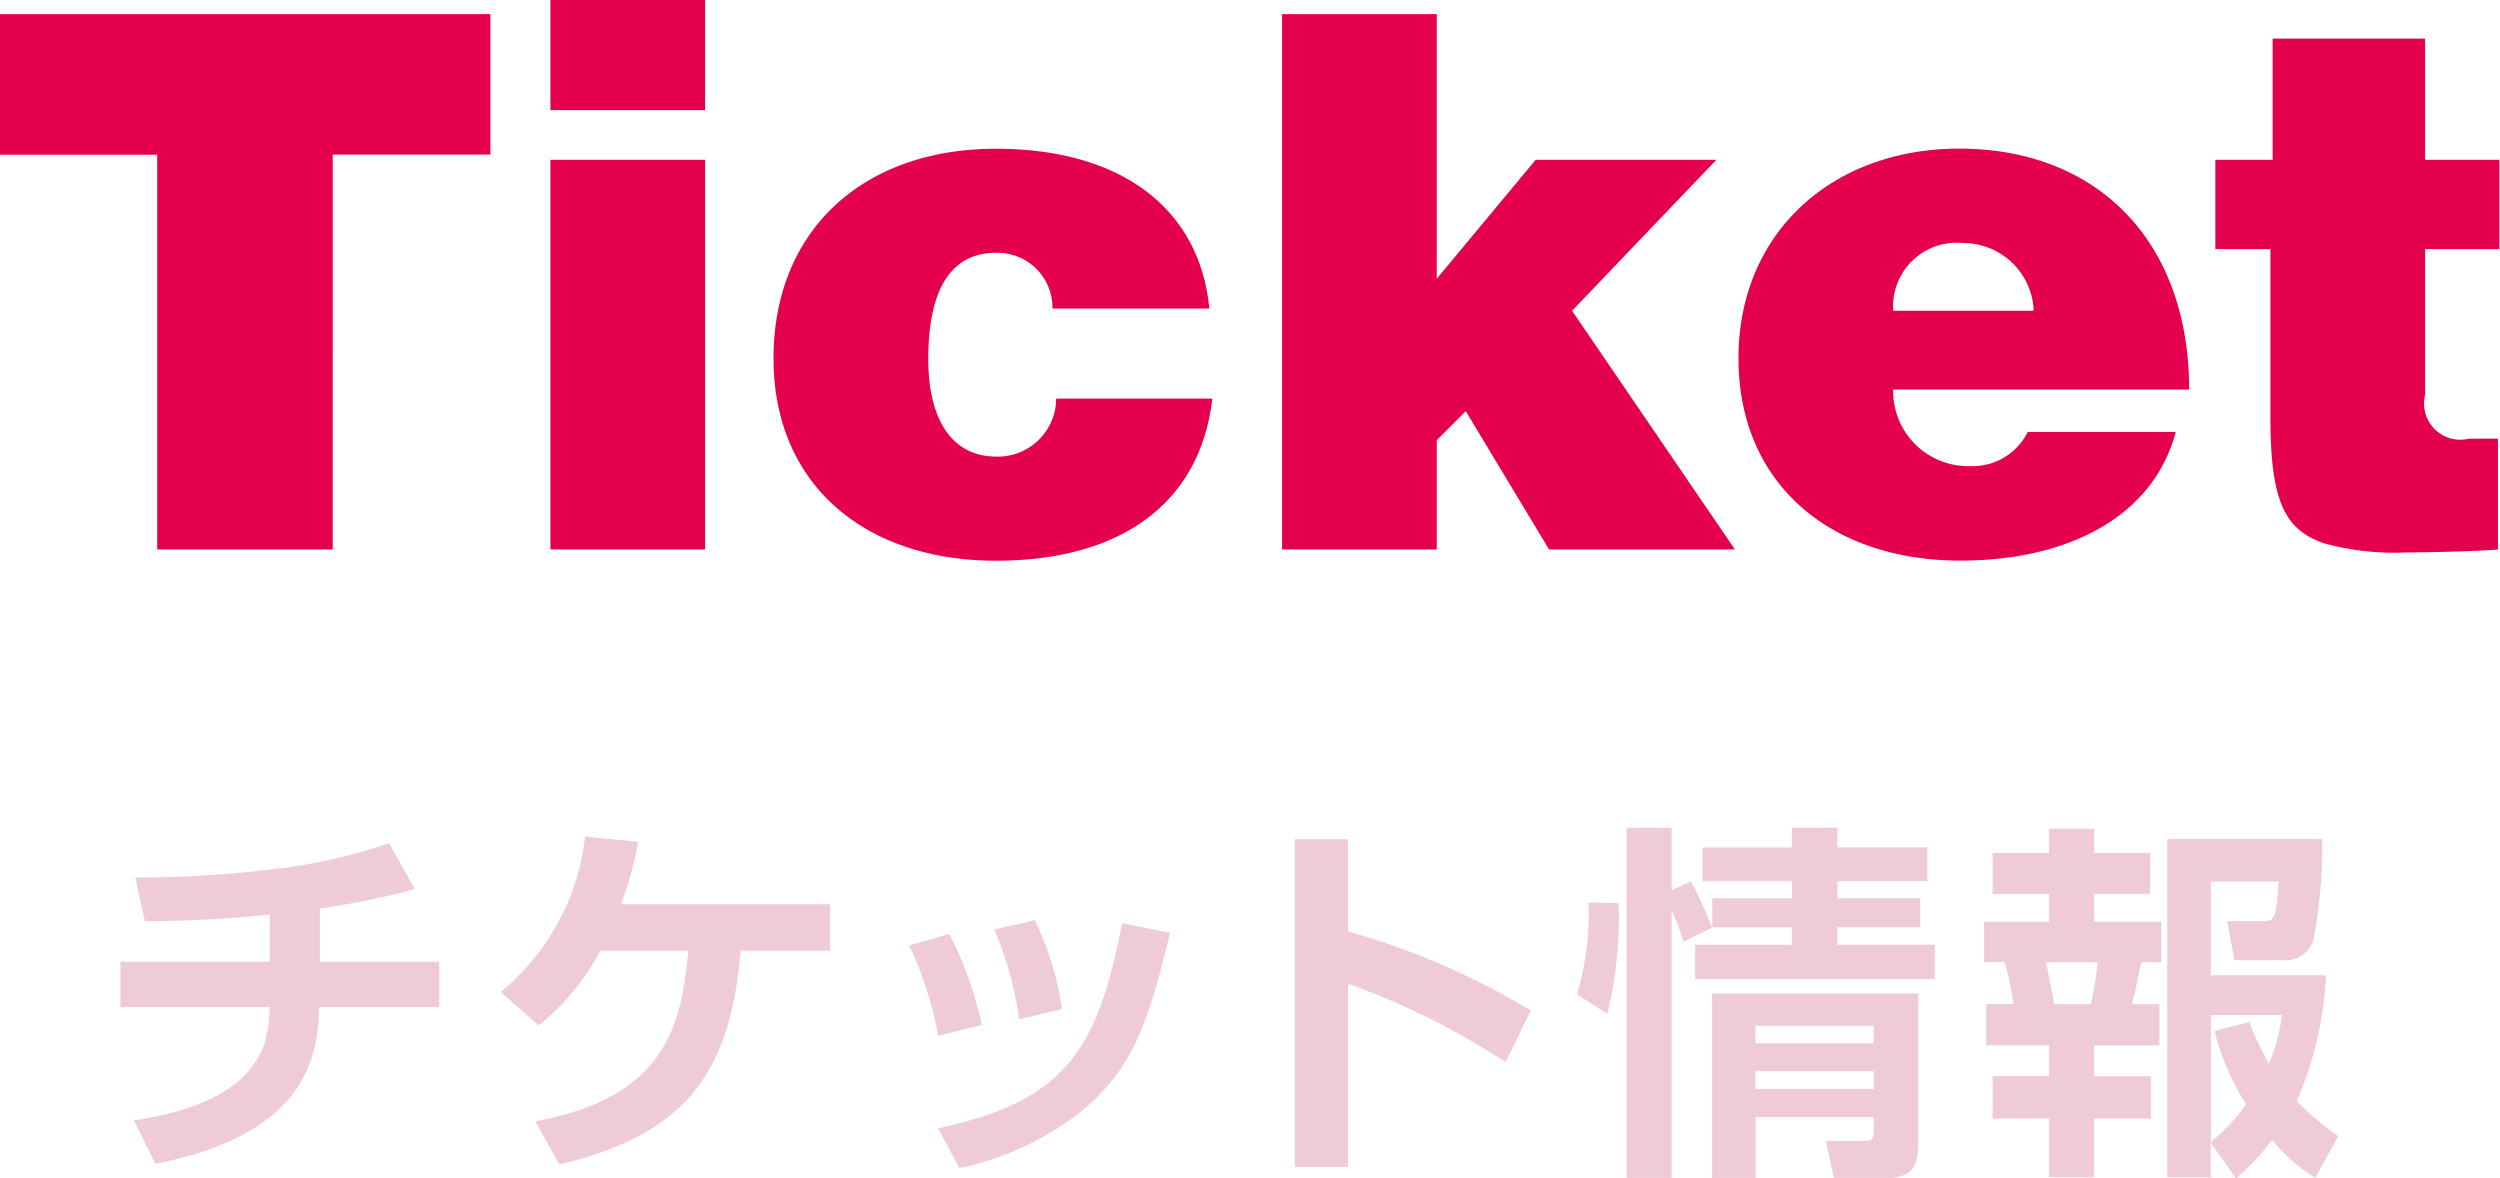 <svg id="common_nav_btn_ticket.svg" data-name="common/nav/btn_ticket.svg" xmlns="http://www.w3.org/2000/svg" width="67.25" height="31.687" viewBox="0 0 67.25 31.687">
  <defs>
    <style>
      .cls-1 {
        fill: #e5004f;
      }

      .cls-1, .cls-2 {
        fill-rule: evenodd;
      }

      .cls-2 {
        fill: #eecbd7;
      }
    </style>
  </defs>
  <path id="Ticket" class="cls-1" d="M917.207,23.6v3.781h4.241V38h4.721V27.378h4.241V23.6h-13.2Zm14.818-.38v2.961h4.161V23.217h-4.161Zm0,4.3V38h4.161V27.518h-4.161Zm17.725,4c-0.26-2.7-2.381-4.3-5.741-4.3-3.561,0-5.982,2.18-5.982,5.641,0,3.381,2.441,5.441,5.982,5.441,3.38,0,5.5-1.56,5.821-4.361h-4.2a1.569,1.569,0,0,1-1.62,1.56c-1.141,0-1.821-.94-1.821-2.621,0-1.92.64-2.861,1.821-2.861a1.478,1.478,0,0,1,1.52,1.5h4.221Zm1.957-7.922V38h4.161V35.059l0.78-.78L958.889,38h5l-4.381-6.421,3.881-4.061h-4.861l-2.661,3.2V23.6h-4.161Zm24.4,10.1c0-4-2.481-6.481-6.181-6.481-3.441,0-5.942,2.281-5.942,5.641s2.461,5.441,5.962,5.441c3.02,0,5.221-1.26,5.8-3.461h-3.981a1.659,1.659,0,0,1-1.56.92,2.02,2.02,0,0,1-2.061-2.06h7.962Zm-7.962-2.12a1.715,1.715,0,0,1,1.9-1.82,1.892,1.892,0,0,1,1.88,1.82h-3.781Zm10.208-7.321v3.261h-1.541v2.4h1.481v4.521c0,2.3.4,3.041,1.46,3.4a7.164,7.164,0,0,0,2.22.24c0.7,0,2.081-.04,2.441-0.08V35.019h-0.78a0.976,0.976,0,0,1-1.181-1.18V29.918h2v-2.4h-2V24.257h-4.1Z" transform="translate(-917.219 -23.219)"/>
  <path id="チケット情報" class="cls-2" d="M925.826,47.654a19.177,19.177,0,0,0,2.549-.52l-0.69-1.229a15,15,0,0,1-3.238.71,30.926,30.926,0,0,1-3.588.21L921.119,48a32.742,32.742,0,0,0,3.358-.18v1.269h-4.018v1.219h4.018c0,0.12-.02.26-0.03,0.41-0.15,1.819-2.059,2.4-3.628,2.639l0.58,1.169c3.947-.78,4.377-2.748,4.407-4.218h3.228V49.093h-3.208V47.654Zm8.1-.11a10.04,10.04,0,0,0,.46-1.679l-1.429-.14a6.3,6.3,0,0,1-2.269,4.178l1.02,0.9a6.487,6.487,0,0,0,1.659-2.009h2.368c-0.189,1.879-.5,3.928-4.117,4.587l0.649,1.159c3.588-.84,4.6-2.659,4.878-5.747h2.4V47.544h-5.617Zm9.7,3.248a9.639,9.639,0,0,0-.87-2.449l-1.079.31a9.7,9.7,0,0,1,.779,2.429Zm2.158-.43a7.99,7.99,0,0,0-.729-2.389l-1.09.25a9.329,9.329,0,0,1,.67,2.419Zm-2.758,4.278a7.955,7.955,0,0,0,3.118-1.4c1.629-1.239,2.009-2.729,2.549-4.927l-1.289-.26c-0.67,3.488-1.58,4.787-4.948,5.517Zm9.025-8.845V54.61h1.429V49.682a19.753,19.753,0,0,1,4.238,2.109l0.679-1.389a20.069,20.069,0,0,0-4.917-2.129V45.795h-1.429Zm11.223,4.148V54.92h1.17V53.27h3.178v0.34c0,0.19,0,.3-0.24.3h-1.049l0.22,1.01h1.229c0.929,0,1.039-.3,1.039-1.059V49.942H963.27Zm4.348,0.87v0.47H964.44v-0.47h3.178Zm0,1.219v0.48H964.44v-0.48h3.178Zm-4.348-3.858a10.685,10.685,0,0,0-.569-1.249l-0.52.25V45.485h-1.209V54.92h1.209V47.684a8.591,8.591,0,0,1,.32.869Zm2.149-2.159h-2.408v0.91h2.408v0.46H963.28v0.78h2.139v0.47h-2.6v0.919h6.446V48.633h-2.618v-0.47h2.228v-0.78h-2.228v-0.46h2.418v-0.91h-2.418v-0.53h-1.23v0.53Zm-4.967,4.477a10.757,10.757,0,0,0,.3-2.978l-0.81-.02a7.286,7.286,0,0,1-.31,2.469Zm16.915,4.428a6.877,6.877,0,0,0,.969-1.039A4.523,4.523,0,0,0,979.5,54.9l0.62-1.119A7.7,7.7,0,0,1,979,52.841a9.665,9.665,0,0,0,.789-3.388h-3.1V46.934h1.819C978.466,48,978.366,48,978.066,48h-0.939l0.2,1.049h1.319a0.776,0.776,0,0,0,.809-0.56,13.725,13.725,0,0,0,.23-2.7h-4.167V54.89h1.169V53.96Zm-0.58-3.968a6.619,6.619,0,0,0,.849,1.969,4.818,4.818,0,0,1-.949,1.019V50.522H978.6a4.372,4.372,0,0,1-.35,1.309,10.005,10.005,0,0,1-.53-1.119Zm-4.448-4.787H970.82v1.1h1.519v0.75H970.59V49.1h0.55a6.75,6.75,0,0,1,.24,1.129h-0.73v1.109h1.689v0.829H970.82V53.31h1.519V54.89h1.21V53.31h1.529V52.171h-1.529V51.342h1.759V50.232h-0.74c0.12-.46.14-0.6,0.25-1.129h0.54V48.013h-1.809v-0.75h1.509v-1.1h-1.509v-0.65h-1.21v0.65Zm1.3,2.938a8.31,8.31,0,0,1-.18,1.129h-0.99c-0.04-.24-0.09-0.56-0.22-1.129h1.39Z" transform="translate(-917.219 -23.219)"/>
</svg>
